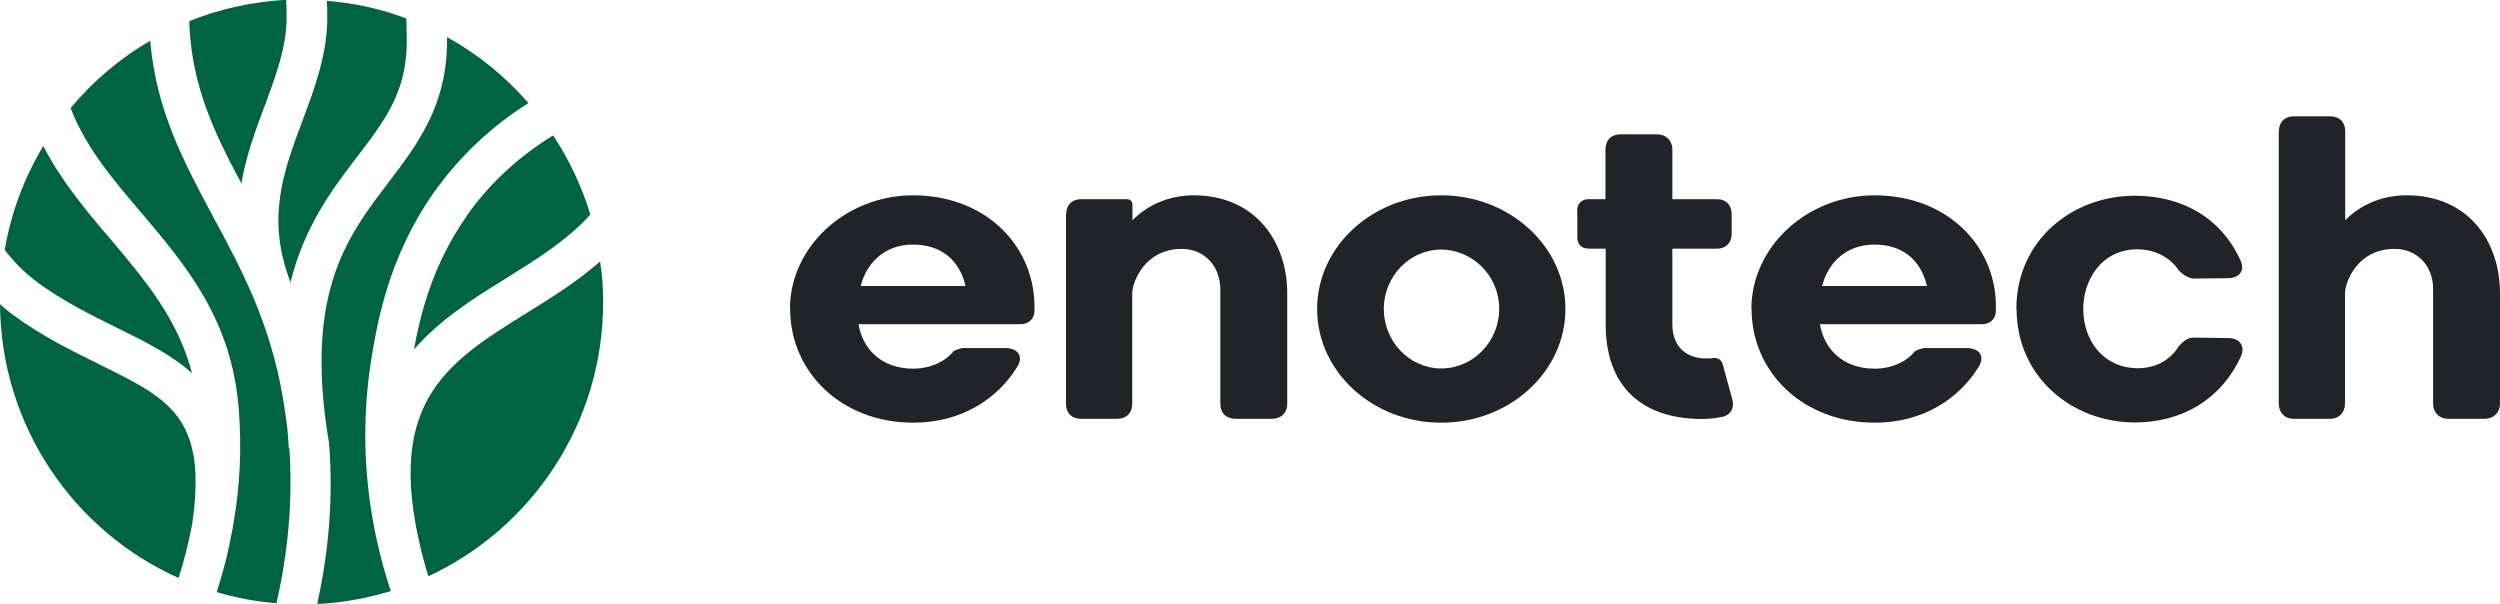 <svg xmlns="http://www.w3.org/2000/svg" width="236" height="57" viewBox="0 0 236 57" fill="none"><g clip-path="url(#clip0_633_3965)"><path d="M74.572 29.17C74.572 23.271 79.865 18.438 86.201 18.438C93.19 18.438 97.911 23.415 97.645 29.456C97.604 30.153 97.052 30.604 96.358 30.604H81.051C81.378 32.775 83.074 34.802 86.201 34.802C87.795 34.802 89.225 34.147 90.022 33.143C90.349 33 90.758 32.816 91.085 32.856H94.947C96.133 32.897 96.644 33.676 96.01 34.659C94.13 37.69 90.717 39.902 86.221 39.902C79.457 39.902 74.593 35.15 74.593 29.17H74.572ZM81.275 26.999H91.146C90.554 24.459 88.755 23.087 86.18 23.087C83.462 23.087 81.766 24.889 81.255 26.999H81.275Z" fill="#202327"></path><path d="M100.649 20.199C100.649 19.359 101.201 18.806 102.019 18.806H106.392C106.719 18.806 106.903 19.032 106.903 19.318V20.793C108.272 19.4 110.295 18.438 112.686 18.438C118.47 18.438 121.515 22.78 121.515 27.695V38.141C121.515 38.98 120.922 39.533 120.084 39.533H116.631C115.752 39.533 115.2 38.98 115.2 38.141V27.326C115.2 25.114 113.688 23.496 111.562 23.496C108.027 23.496 106.882 26.671 106.882 27.695V38.141C106.882 38.98 106.331 39.533 105.493 39.533H101.998C101.181 39.533 100.629 38.98 100.629 38.141V20.178L100.649 20.199Z" fill="#202327"></path><path d="M136.046 18.438C142.524 18.438 147.777 23.271 147.777 29.17C147.777 35.069 142.545 39.902 136.046 39.902C129.547 39.902 124.336 35.069 124.336 29.17C124.336 23.271 129.568 18.438 136.046 18.438ZM136.046 34.782C139.071 34.782 141.523 32.242 141.523 29.17C141.523 25.893 138.866 23.558 136.046 23.558C133.062 23.558 130.63 26.098 130.63 29.17C130.63 32.242 133.062 34.782 136.046 34.782Z" fill="#202327"></path><path d="M148.879 19.91C148.879 19.254 149.288 18.804 149.942 18.804H151.556V14.113C151.556 13.233 152.108 12.68 152.946 12.68H156.44C157.278 12.68 157.871 13.274 157.871 14.113V18.804H162.101C162.939 18.804 163.471 19.357 163.471 20.237V22.081C163.471 22.92 162.919 23.473 162.101 23.473H157.871V30.622C157.871 32.792 159.261 33.837 161.039 33.837C161.263 33.837 161.55 33.837 161.733 33.796C162.142 33.755 162.469 33.94 162.612 34.349L163.532 37.708C163.757 38.527 163.348 39.224 162.51 39.367C161.958 39.469 161.325 39.551 160.671 39.551C154.969 39.551 151.617 36.459 151.577 30.744V23.473H149.962C149.308 23.473 148.899 23.064 148.899 22.408V19.93L148.879 19.91Z" fill="#202327"></path><path d="M165.33 29.17C165.33 23.271 170.623 18.438 176.958 18.438C183.948 18.438 188.689 23.415 188.403 29.456C188.362 30.153 187.81 30.604 187.115 30.604H171.808C172.135 32.775 173.832 34.802 176.958 34.802C178.573 34.802 179.983 34.147 180.78 33.143C181.107 33 181.516 32.816 181.843 32.856H185.705C186.911 32.897 187.401 33.676 186.768 34.659C184.888 37.69 181.475 39.902 176.979 39.902C170.214 39.902 165.351 35.15 165.351 29.17H165.33ZM172.033 26.999H181.904C181.311 24.459 179.513 23.087 176.938 23.087C174.22 23.087 172.524 24.889 172.013 26.999H172.033Z" fill="#202327"></path><path d="M190.344 29.168C190.344 22.675 195.637 18.477 201.522 18.477C205.978 18.477 209.656 20.545 211.495 24.56C211.966 25.522 211.393 26.259 210.351 26.259L207.183 26.3C206.591 26.3 206.08 25.932 205.671 25.522C204.751 24.13 203.198 23.535 201.768 23.535C198.375 23.535 196.659 26.444 196.659 29.147C196.659 32.24 198.641 34.759 201.809 34.759C203.505 34.759 204.894 33.981 205.671 32.691C206.08 32.22 206.591 31.81 207.183 31.872L210.351 31.912C211.414 31.912 211.966 32.65 211.557 33.612C209.717 37.668 205.998 39.88 201.543 39.88C195.616 39.88 190.364 35.599 190.364 29.147L190.344 29.168Z" fill="#202327"></path><path d="M215.134 12.353C215.134 11.513 215.686 10.98 216.503 10.98H219.998C220.835 10.98 221.387 11.534 221.387 12.353V20.791C222.757 19.398 224.78 18.436 227.171 18.436C232.954 18.436 235.999 22.716 235.999 27.693V38.098C235.999 38.938 235.407 39.532 234.569 39.532H231.115C230.236 39.532 229.684 38.938 229.684 38.098V27.263C229.684 25.092 228.172 23.495 226.047 23.495C222.511 23.495 221.367 26.669 221.367 27.693V38.098C221.367 38.938 220.815 39.532 219.977 39.532H216.483C215.665 39.532 215.113 38.938 215.113 38.098V12.353H215.134Z" fill="#202327"></path><path d="M3.433 26.586C6.008 28.47 8.603 29.74 11.097 30.969C13.631 32.218 16.124 33.447 18.127 35.229C16.798 30.109 13.692 26.443 10.463 22.613C8.154 19.909 5.804 17.124 4.087 13.785C2.309 16.735 1.042 20.052 0.449 23.596C1.287 24.702 2.288 25.705 3.453 26.586H3.433Z" fill="#006341"></path><path d="M9.442 34.429C6.908 33.18 4.026 31.787 1.165 29.677C0.756 29.37 0.368 29.063 0 28.715C0.082 40.246 6.989 50.159 16.86 54.562C17.351 53.026 17.78 51.347 18.127 49.565C18.127 49.524 18.148 49.463 18.148 49.422C19.599 39.406 15.961 37.624 9.421 34.429H9.442Z" fill="#006341"></path><path d="M24.974 10.037C26.036 7.149 27.058 4.445 27.058 1.619C27.058 1.086 27.038 0.554 27.017 -0.02C23.809 0.165 20.743 0.841 17.882 1.988C17.862 2.172 17.882 2.336 17.882 2.52C18.189 8.275 20.253 12.597 22.787 17.308C23.236 14.666 24.136 12.269 24.974 10.016V10.037Z" fill="#006341"></path><path d="M27.425 26.646C28.753 21.301 31.369 17.88 33.658 14.87C36.294 11.429 38.399 8.705 38.399 3.912C38.399 3.175 38.379 2.458 38.358 1.741H38.338C35.967 0.84 33.474 0.287 30.858 0.082C30.878 0.594 30.899 1.127 30.899 1.639C30.899 5.161 29.693 8.336 28.549 11.408C26.771 16.16 25.095 20.605 27.425 26.646Z" fill="#006341"></path><path d="M44.04 20.421C40.75 25.111 39.646 29.883 39.074 32.996C41.527 30.17 44.674 28.183 47.698 26.32C50.682 24.456 53.523 22.694 55.73 20.257C54.913 17.574 53.727 15.075 52.215 12.781C49.19 14.645 46.329 17.123 44.02 20.421H44.04Z" fill="#006341"></path><path d="M56.65 24.68C54.484 26.584 52.072 28.1 49.702 29.554C41.997 34.347 35.907 38.157 40.158 53.477C40.24 53.784 40.342 54.091 40.444 54.398C50.192 49.851 56.936 40 56.936 28.51C56.936 27.219 56.855 25.929 56.65 24.68Z" fill="#006341"></path><path d="M27.262 42.295C27.221 41.394 27.139 40.513 27.017 39.612C26.915 38.875 26.812 38.158 26.69 37.462C26.077 33.918 25.096 30.908 23.951 28.163C23.951 28.143 23.931 28.143 23.931 28.122C22.766 25.378 21.438 22.879 20.109 20.442C17.371 15.301 14.735 10.447 14.183 3.852C11.301 5.511 8.767 7.682 6.662 10.201C8.134 13.99 10.709 17.001 13.386 20.134C17.555 25.07 21.887 30.17 22.541 38.629C22.827 42.234 22.664 45.88 22.03 49.443C22.03 49.484 22.01 49.566 21.989 49.648C21.989 49.833 21.969 49.976 21.908 50.14C21.56 52.086 21.07 54.011 20.457 55.895C22.255 56.428 24.156 56.796 26.097 56.94C27.221 52.044 27.63 47.231 27.323 42.48C27.323 42.439 27.303 42.357 27.303 42.295H27.262Z" fill="#006341"></path><path d="M35.089 33.653C35.6 30.621 36.643 24.313 40.914 18.23C43.489 14.584 46.595 11.799 49.885 9.73C47.719 7.232 45.124 5.122 42.201 3.504V3.893C42.201 9.956 39.401 13.642 36.684 17.206C33.25 21.712 29.653 26.382 30.471 37.094C30.573 38.548 30.777 40.125 31.064 41.845C31.452 46.822 31.084 51.881 29.939 57.022C32.331 56.899 34.681 56.469 36.888 55.793C36.765 55.383 36.602 54.933 36.479 54.503C34.742 48.686 33.782 41.579 35.089 33.673V33.653Z" fill="#006341"></path><path d="M27.406 26.791H27.488C27.488 26.791 27.468 26.689 27.447 26.668C27.427 26.689 27.427 26.75 27.427 26.791H27.406Z" fill="#006341"></path></g><defs><clipPath id="clip0_633_3965"><rect width="236" height="57" fill="white"></rect></clipPath></defs></svg>